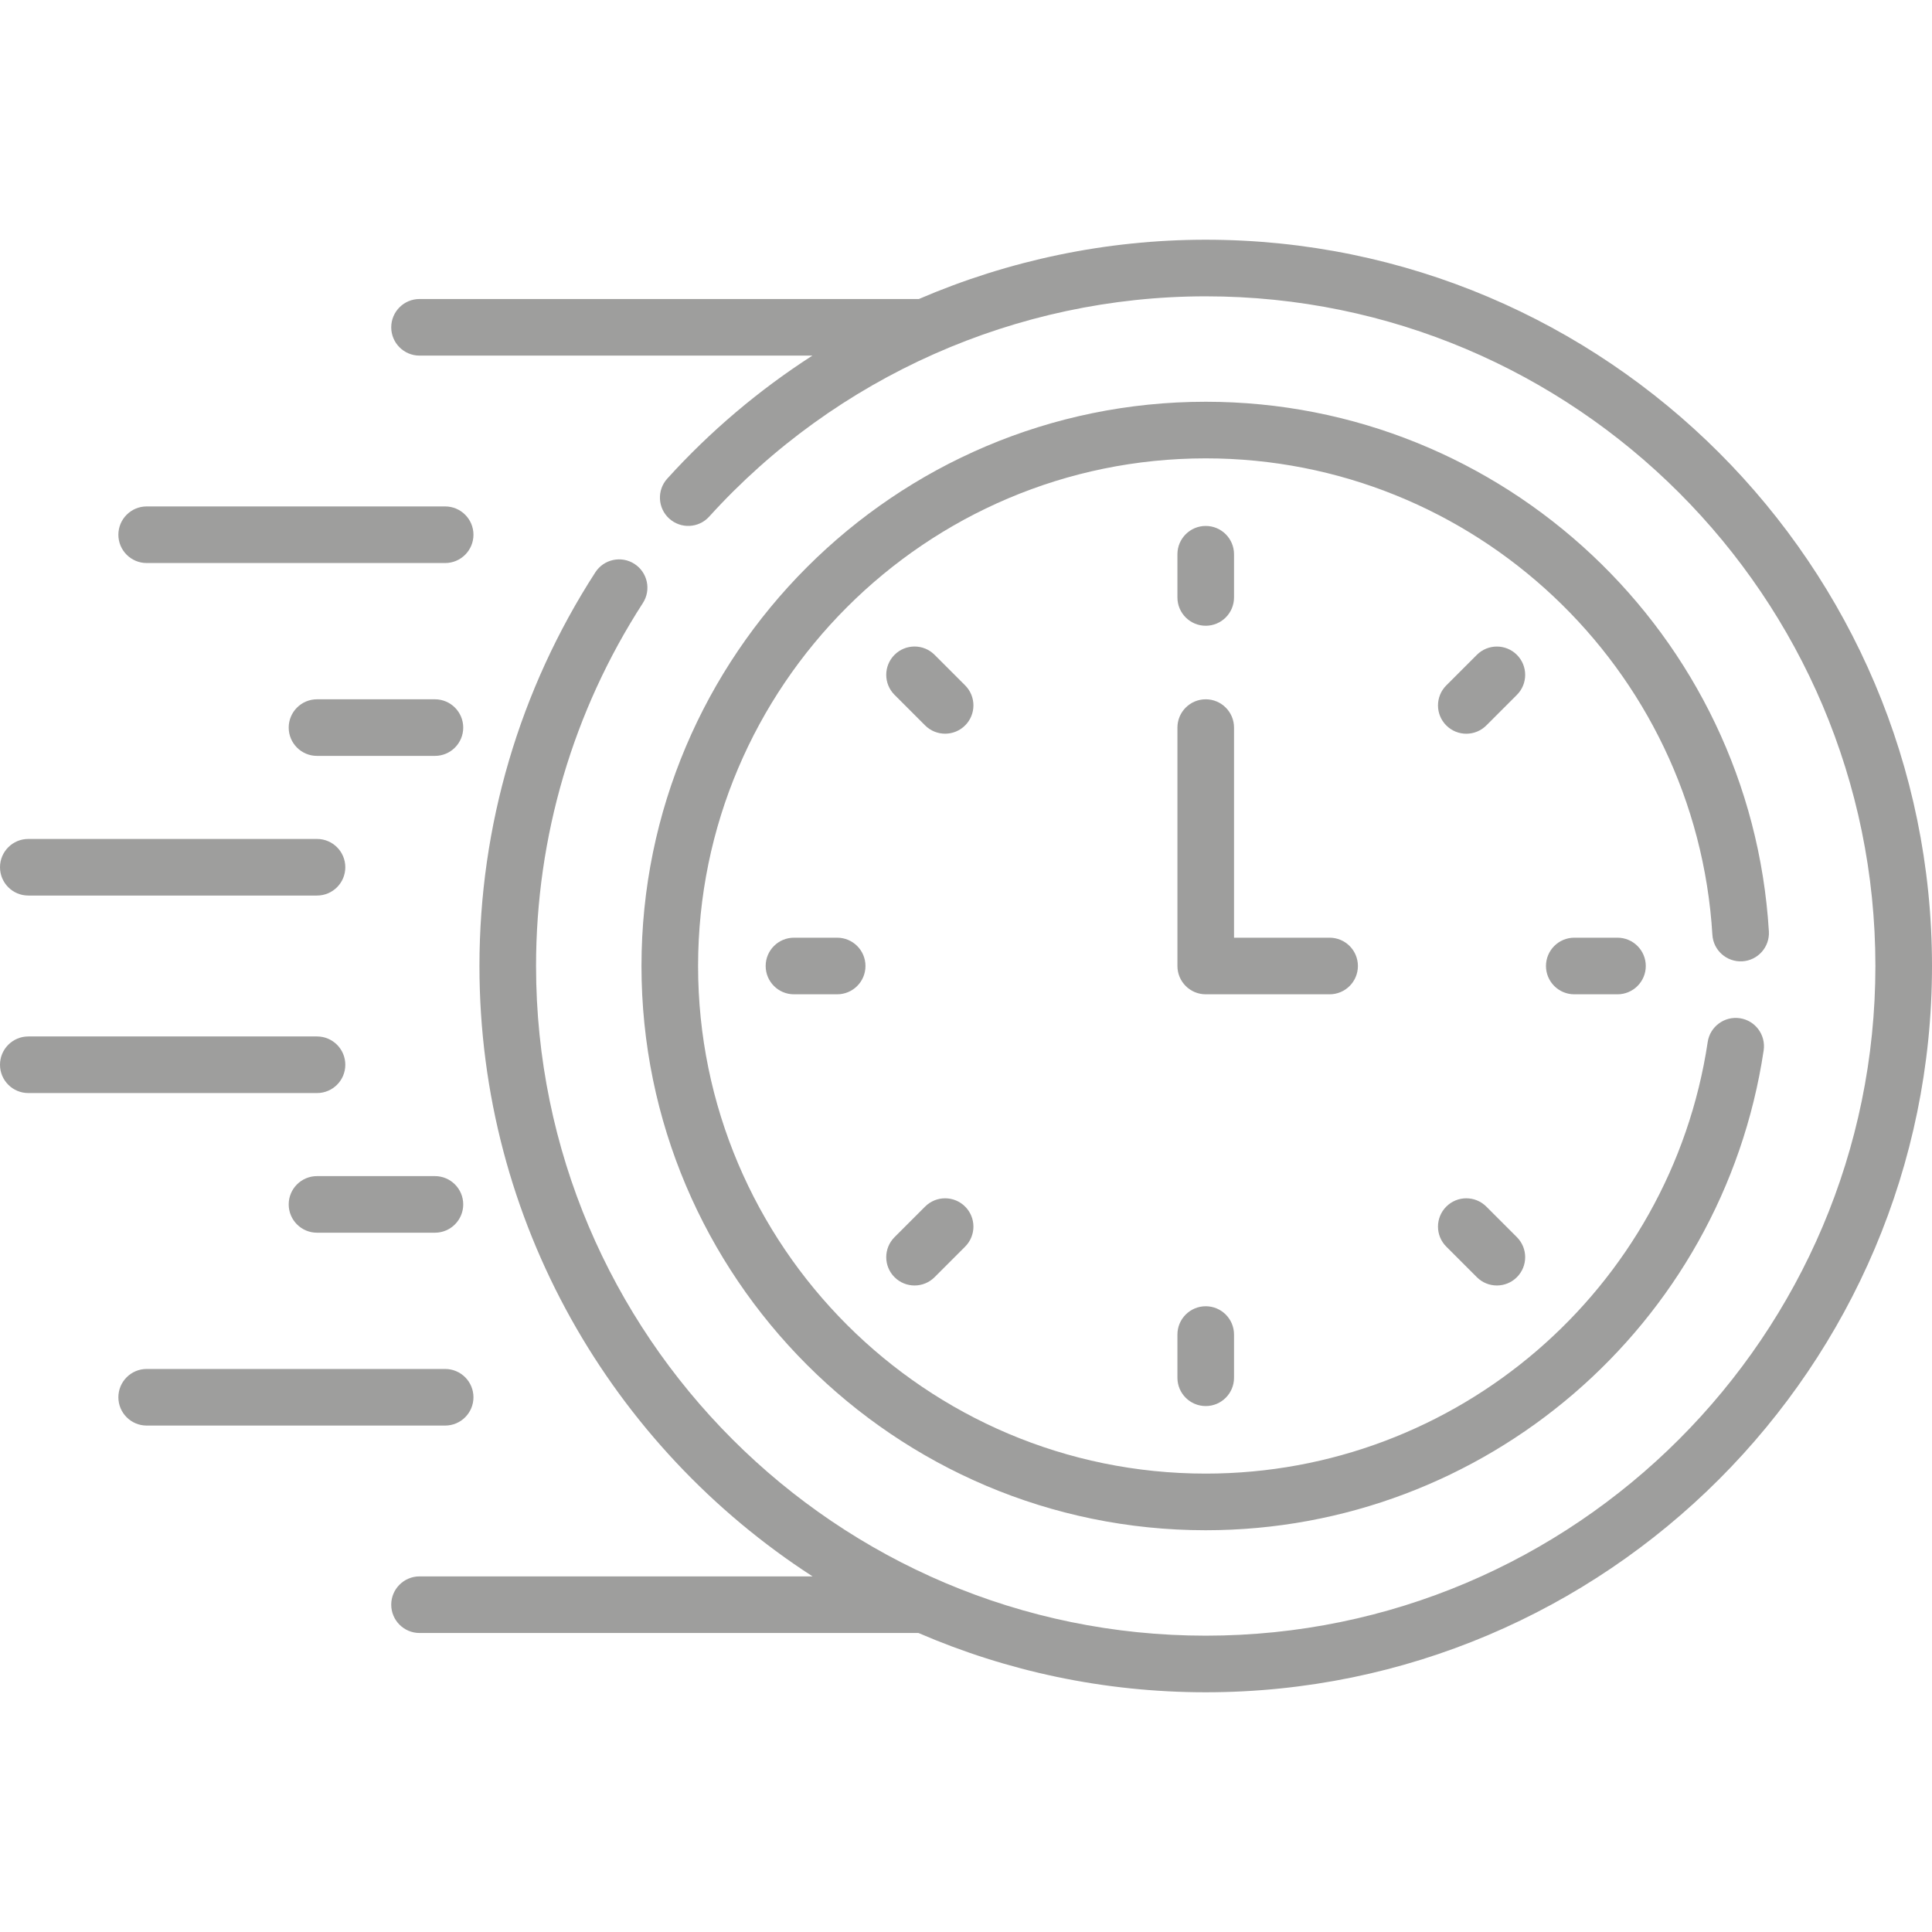 <?xml version="1.0" encoding="utf-8"?>
<!-- Generator: Adobe Illustrator 24.1.2, SVG Export Plug-In . SVG Version: 6.00 Build 0)  -->
<svg version="1.1" id="Layer_1" xmlns="http://www.w3.org/2000/svg" xmlns:xlink="http://www.w3.org/1999/xlink" x="0px" y="0px"
	 viewBox="0 0 512 512" style="enable-background:new 0 0 512 512;" xml:space="preserve">
<style type="text/css">
	.st0{fill:#9E9E9D;}
</style>
<g>
	<path class="st0" d="M-379.82,196c-141.2,0-256,114.8-256,256s114.8,256,256,256s256-114.8,256-256S-238.62,196-379.82,196z
		 M-379.82,688c-130.1,0-236-105.9-236-236s105.9-236,236-236s236,105.9,236,236S-249.72,688-379.82,688z"/>
	<path class="st0" d="M-379.82,256c-108.1,0-196,87.9-196,196s87.9,196,196,196s196-87.9,196-196S-271.72,256-379.82,256z
		 M-369.82,627.7V608c0-5.5-4.5-10-10-10s-10,4.5-10,10v19.7c-89.1-5-160.7-76.6-165.7-165.7h19.7c5.5,0,10-4.5,10-10s-4.5-10-10-10
		h-19.7c5-89.1,76.6-160.7,165.7-165.7V296c0,5.5,4.5,10,10,10s10-4.5,10-10v-19.7c89.1,5,160.7,76.6,165.7,165.7h-19.7
		c-5.5,0-10,4.5-10,10s4.5,10,10,10h19.7C-209.12,551.1-280.72,622.7-369.82,627.7L-369.82,627.7z"/>
	<path class="st0" d="M-466.62,321.6c1.8,3.4,5.3,5.3,8.8,5.3c1.6,0,3.2-0.4,4.7-1.2c4.9-2.6,6.7-8.7,4.1-13.5
		c-2.6-4.9-8.7-6.7-13.5-4.1C-467.42,310.7-469.22,316.8-466.62,321.6L-466.62,321.6z"/>
	<path class="st0" d="M-519.62,382.8L-519.62,382.8c1.5,0.8,3.1,1.2,4.7,1.2c3.6,0,7-1.9,8.8-5.3c2.6-4.9,0.8-10.9-4.1-13.5
		c-4.9-2.6-10.9-0.8-13.5,4.1C-526.32,374.1-524.52,380.2-519.62,382.8L-519.62,382.8z"/>
	<path class="st0" d="M-519.62,521.2c-4.9,2.6-6.7,8.7-4.1,13.5c1.8,3.4,5.3,5.3,8.8,5.3c1.6,0,3.2-0.4,4.7-1.2l0,0
		c4.9-2.6,6.7-8.7,4.1-13.5C-508.72,520.4-514.82,518.6-519.62,521.2z"/>
	<path class="st0" d="M-453.12,578.3c-4.9-2.6-10.9-0.8-13.5,4.1c-2.6,4.9-0.8,10.9,4.1,13.5c1.5,0.8,3.1,1.2,4.7,1.2
		c3.6,0,7-1.9,8.8-5.3l0,0C-446.42,587-448.22,580.9-453.12,578.3L-453.12,578.3z"/>
	<path class="st0" d="M-293.32,581.9c-2.9-4.7-9.1-6.2-13.8-3.3c-4.7,2.9-6.2,9.1-3.3,13.8c1.9,3.1,5.2,4.8,8.5,4.8
		c1.8,0,3.6-0.5,5.2-1.5C-291.82,592.7-290.42,586.6-293.32,581.9L-293.32,581.9z"/>
	<path class="st0" d="M-239.92,521.2L-239.92,521.2c-4.9-2.6-10.9-0.8-13.5,4.1c-2.6,4.9-0.8,10.9,4.1,13.5c1.5,0.8,3.1,1.2,4.7,1.2
		c3.6,0,7-1.9,8.8-5.3C-233.32,529.9-235.12,523.8-239.92,521.2L-239.92,521.2z"/>
	<path class="st0" d="M-249.42,365.2L-249.42,365.2c-4.9,2.6-6.7,8.7-4.1,13.5c1.8,3.4,5.3,5.3,8.8,5.3c1.6,0,3.2-0.4,4.7-1.2
		c4.9-2.6,6.7-8.7,4.1-13.5C-238.52,364.4-244.62,362.6-249.42,365.2L-249.42,365.2z"/>
	<path class="st0" d="M-296.62,308.4c-4.7-2.9-10.9-1.4-13.8,3.3l0,0c-2.9,4.7-1.4,10.9,3.3,13.8c1.6,1,3.4,1.5,5.2,1.5
		c3.4,0,6.6-1.7,8.5-4.8C-290.42,317.4-291.82,311.3-296.62,308.4L-296.62,308.4z"/>
	<path class="st0" d="M-362.52,462c1.7-2.9,2.7-6.3,2.7-10c0-7.4-4-13.8-10-17.3V336c0-5.5-4.5-10-10-10s-10,4.5-10,10v98.7
		c-6,3.5-10,9.9-10,17.3c0,11,9,20,20,20l34.3,59.5c1.9,3.2,5.2,5,8.7,5c1.7,0,3.4-0.4,5-1.3c4.8-2.8,6.4-8.9,3.7-13.7L-362.52,462z
		"/>
</g>
<g>
	<path class="st0" d="M38.87,149.21h79.1c4.14,0,7.5-3.36,7.5-7.5s-3.36-7.5-7.5-7.5h-79.1c-4.14,0-7.5,3.36-7.5,7.5
		S34.73,149.21,38.87,149.21z"/>
	<path class="st0" d="M115.26,185.32H84.01c-4.14,0-7.5,3.36-7.5,7.5s3.36,7.5,7.5,7.5h31.25c4.14,0,7.5-3.36,7.5-7.5
		S119.4,185.32,115.26,185.32z"/>
	<path class="st0" d="M7.5,237.33h76.51c4.14,0,7.5-3.36,7.5-7.5s-3.36-7.5-7.5-7.5H7.5c-4.14,0-7.5,3.36-7.5,7.5
		S3.36,237.33,7.5,237.33z"/>
	<path class="st0" d="M125.47,370.29c0-4.14-3.36-7.5-7.5-7.5h-79.1c-4.14,0-7.5,3.36-7.5,7.5s3.36,7.5,7.5,7.5h79.1
		C122.11,377.79,125.47,374.43,125.47,370.29z"/>
	<path class="st0" d="M115.26,311.68H84.01c-4.14,0-7.5,3.36-7.5,7.5s3.36,7.5,7.5,7.5h31.25c4.14,0,7.5-3.36,7.5-7.5
		S119.4,311.68,115.26,311.68z"/>
	<path class="st0" d="M91.51,282.17c0-4.14-3.36-7.5-7.5-7.5H7.5c-4.14,0-7.5,3.36-7.5,7.5s3.36,7.5,7.5,7.5h76.51
		C88.15,289.67,91.51,286.32,91.51,282.17z"/>
	<path class="st0" d="M319.53,165.83c4.14,0,7.5-3.36,7.5-7.5v-11.45c0-4.14-3.36-7.5-7.5-7.5s-7.5,3.36-7.5,7.5v11.45
		C312.03,162.47,315.39,165.83,319.53,165.83z"/>
	<path class="st0" d="M401.99,173.54c-2.93-2.93-7.68-2.93-10.61,0l-8.1,8.1c-2.93,2.93-2.93,7.68,0,10.61
		c2.93,2.93,7.68,2.93,10.61,0l8.1-8.1C404.92,181.22,404.92,176.47,401.99,173.54z"/>
	<path class="st0" d="M417.2,248.5c-4.14,0-7.5,3.36-7.5,7.5s3.36,7.5,7.5,7.5h11.45c4.14,0,7.5-3.36,7.5-7.5s-3.36-7.5-7.5-7.5
		H417.2z"/>
	<path class="st0" d="M393.89,319.76c-2.93-2.93-7.68-2.93-10.61,0c-2.93,2.93-2.93,7.68,0,10.61l8.1,8.1
		c2.93,2.93,7.68,2.93,10.61,0c2.93-2.93,2.93-7.68,0-10.61L393.89,319.76z"/>
	<path class="st0" d="M312.03,353.67v11.45c0,4.14,3.36,7.5,7.5,7.5s7.5-3.36,7.5-7.5v-11.45c0-4.14-3.36-7.5-7.5-7.5
		S312.03,349.53,312.03,353.67z"/>
	<path class="st0" d="M245.16,319.76l-8.1,8.1c-2.93,2.93-2.93,7.68,0,10.61c2.93,2.93,7.68,2.93,10.61,0l8.1-8.1
		c2.93-2.93,2.93-7.68,0-10.61C252.84,316.83,248.09,316.83,245.16,319.76z"/>
	<path class="st0" d="M210.41,248.5c-4.14,0-7.5,3.36-7.5,7.5s3.36,7.5,7.5,7.5h11.45c4.14,0,7.5-3.36,7.5-7.5s-3.36-7.5-7.5-7.5
		H210.41z"/>
	<path class="st0" d="M255.77,181.63l-8.1-8.1c-2.93-2.93-7.68-2.93-10.61,0c-2.93,2.93-2.93,7.68,0,10.61l8.1,8.1
		c2.93,2.93,7.68,2.93,10.61,0C258.7,189.31,258.7,184.56,255.77,181.63z"/>
	<path class="st0" d="M359.86,256c0-4.14-3.36-7.5-7.5-7.5h-25.33v-55.68c0-4.14-3.36-7.5-7.5-7.5s-7.5,3.36-7.5,7.5V256
		c0,4.14,3.36,7.5,7.5,7.5h32.83C356.5,263.5,359.86,260.14,359.86,256z"/>
	<path class="st0" d="M461.74,254.76c4.14-0.25,7.28-3.81,7.03-7.94c-4.77-78.7-70.33-140.35-149.24-140.35
		C237.08,106.47,170,173.55,170,256c0,82.45,67.08,149.53,149.53,149.53c73.87,0,136.9-54.12,147.86-127.16
		c0.61-4.1-2.21-7.92-6.3-8.53c-4.09-0.61-7.92,2.21-8.53,6.3c-9.85,65.61-66.51,114.38-133.03,114.38
		C245.35,390.53,185,330.18,185,256s60.35-134.53,134.53-134.53c71,0,129.98,55.46,134.27,126.26
		C454.05,251.86,457.6,255,461.74,254.76L461.74,254.76z"/>
	<path class="st0" d="M319.53,63.53c-26.38,0-52.23,5.47-76.02,15.71H111.18c-4.14,0-7.5,3.36-7.5,7.5c0,4.14,3.36,7.5,7.5,7.5
		h104.11c-14.08,9.06-27.04,19.99-38.46,32.6c-2.78,3.07-2.55,7.81,0.52,10.59c3.07,2.78,7.81,2.55,10.59-0.52
		c33.6-37.1,81.56-58.38,131.58-58.38C417.39,78.53,497,158.14,497,256c0,97.86-79.61,177.47-177.47,177.47
		c-97.86,0-177.47-79.61-177.47-177.47c0-34.27,9.79-67.53,28.31-96.19c2.25-3.48,1.25-8.12-2.23-10.37
		c-3.48-2.25-8.12-1.25-10.37,2.23c-20.09,31.09-30.71,67.16-30.71,104.33c0,67.77,35.21,127.46,88.28,161.76H111.18
		c-4.14,0-7.5,3.36-7.5,7.5s3.36,7.5,7.5,7.5h132.23c23.36,10.1,49.1,15.71,76.12,15.71C425.66,448.47,512,362.13,512,256
		S425.66,63.53,319.53,63.53z"/>
</g>
</svg>

